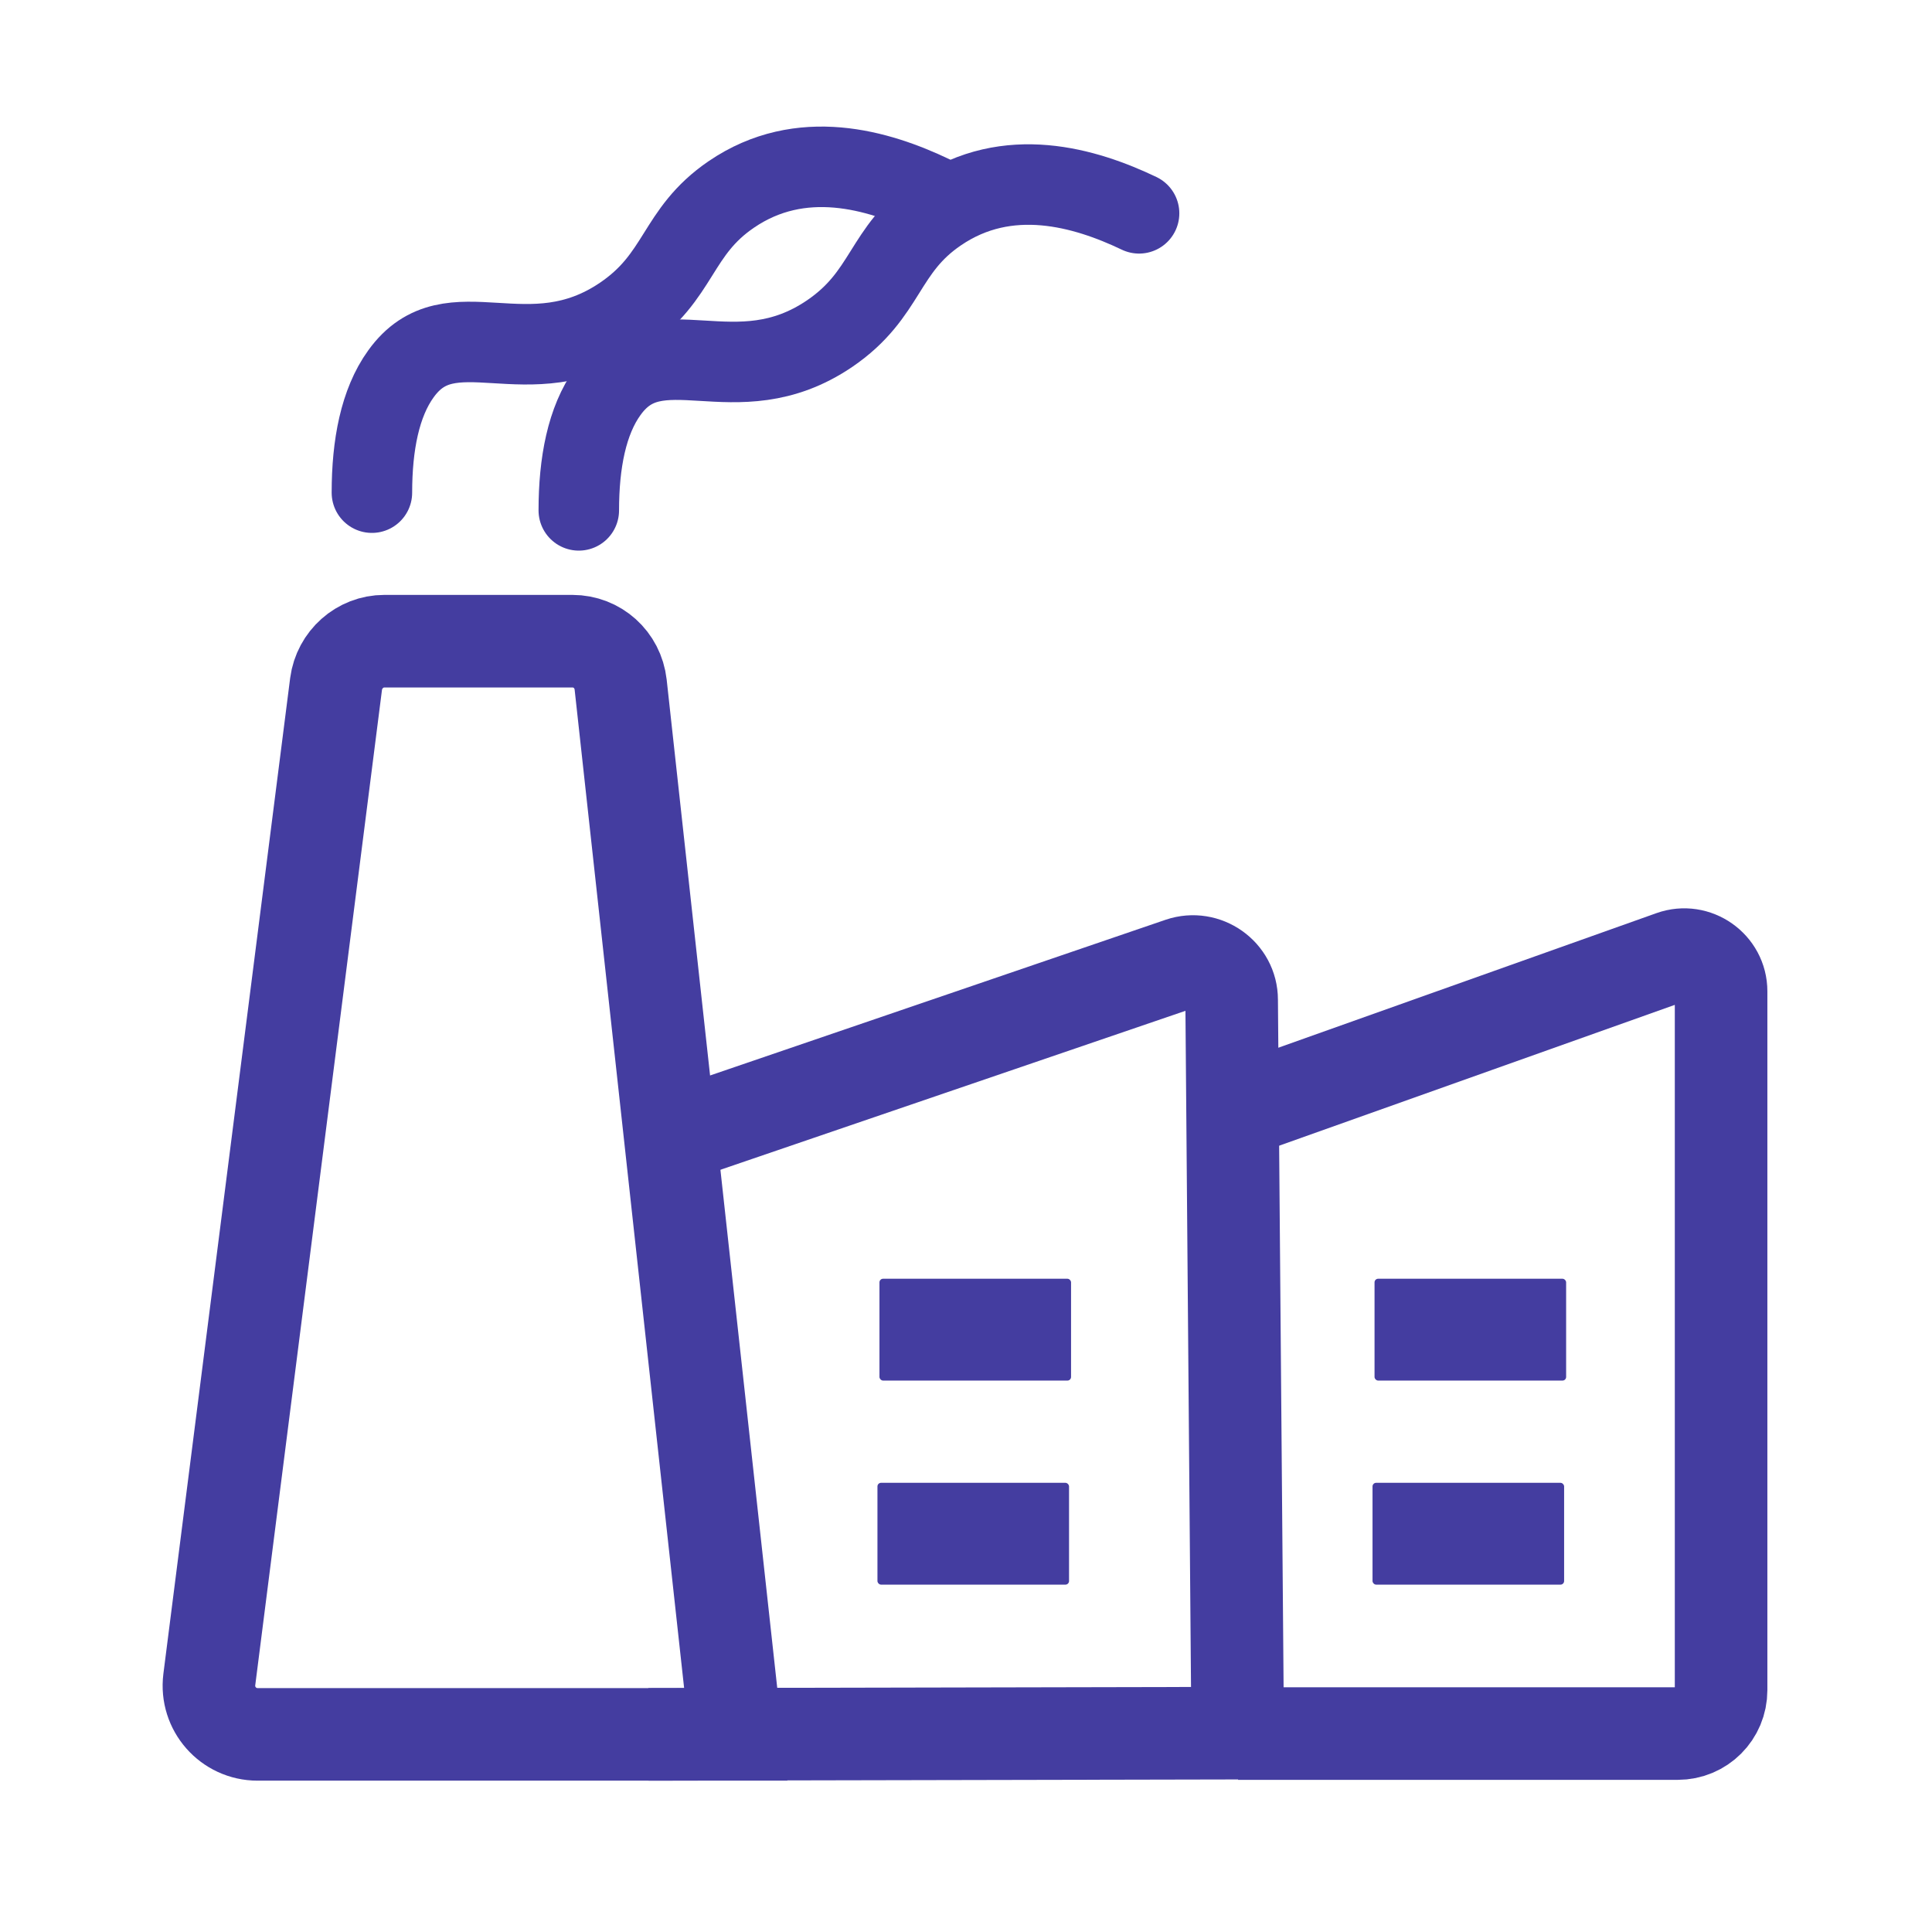 <?xml version="1.0" encoding="UTF-8"?>
<svg id="Layer_1" xmlns="http://www.w3.org/2000/svg" version="1.1" viewBox="0 0 48 48">
  <!-- Generator: Adobe Illustrator 29.5.1, SVG Export Plug-In . SVG Version: 2.1.0 Build 141)  -->
  <defs>
    <style>
      .st0 {
        stroke-linecap: round;
        stroke-width: 2px;
      }

      .st0, .st1 {
        fill: none;
        fill-rule: evenodd;
        stroke: #443da0;
        stroke-miterlimit: 10;
      }

      .st2 {
        fill: #443da0;
      }

      .st1 {
        stroke-width: 2.3px;
      }
    </style>
  </defs>
  <path class="st1" d="M9.55,15.93h4.67c.62,0,1.13.46,1.2,1.08l2.86,26.08H6.4c-.73,0-1.29-.64-1.2-1.36l3.15-24.74c.08-.6.59-1.06,1.2-1.06Z"/>
  <path class="st1" d="M16.72,28.25l12.61-4.31c.62-.21,1.27.25,1.27.9l.15,18.22-14.64.03"/>
  <path class="st1" d="M30.61,27.66l10.93-3.89c.59-.21,1.22.23,1.22.86v17.36c0,.6-.48,1.08-1.08,1.08h-10.92"/>
  <rect class="st2" x="21.85" y="31.77" width="4.76" height="2.53" rx=".09" ry=".09"/>
  <rect class="st2" x="21.8" y="36.84" width="4.76" height="2.53" rx=".09" ry=".09"/>
  <rect class="st2" x="34.15" y="31.77" width="4.76" height="2.53" rx=".09" ry=".09"/>
  <rect class="st2" x="34.1" y="36.84" width="4.76" height="2.53" rx=".09" ry=".09"/>
  <path class="st0" d="M9.24,12.24c0-1.18.2-2.23.72-2.95,1.24-1.73,3.15.16,5.51-1.44,1.44-.98,1.32-2.08,2.7-3.02,1.73-1.18,3.65-.61,4.99.03"/>
  <path class="st0" d="M14.38,12.68c0-1.18.2-2.23.72-2.95,1.24-1.73,3.15.16,5.51-1.44,1.44-.98,1.32-2.08,2.7-3.02,1.73-1.18,3.65-.61,4.99.03"/>
</svg>